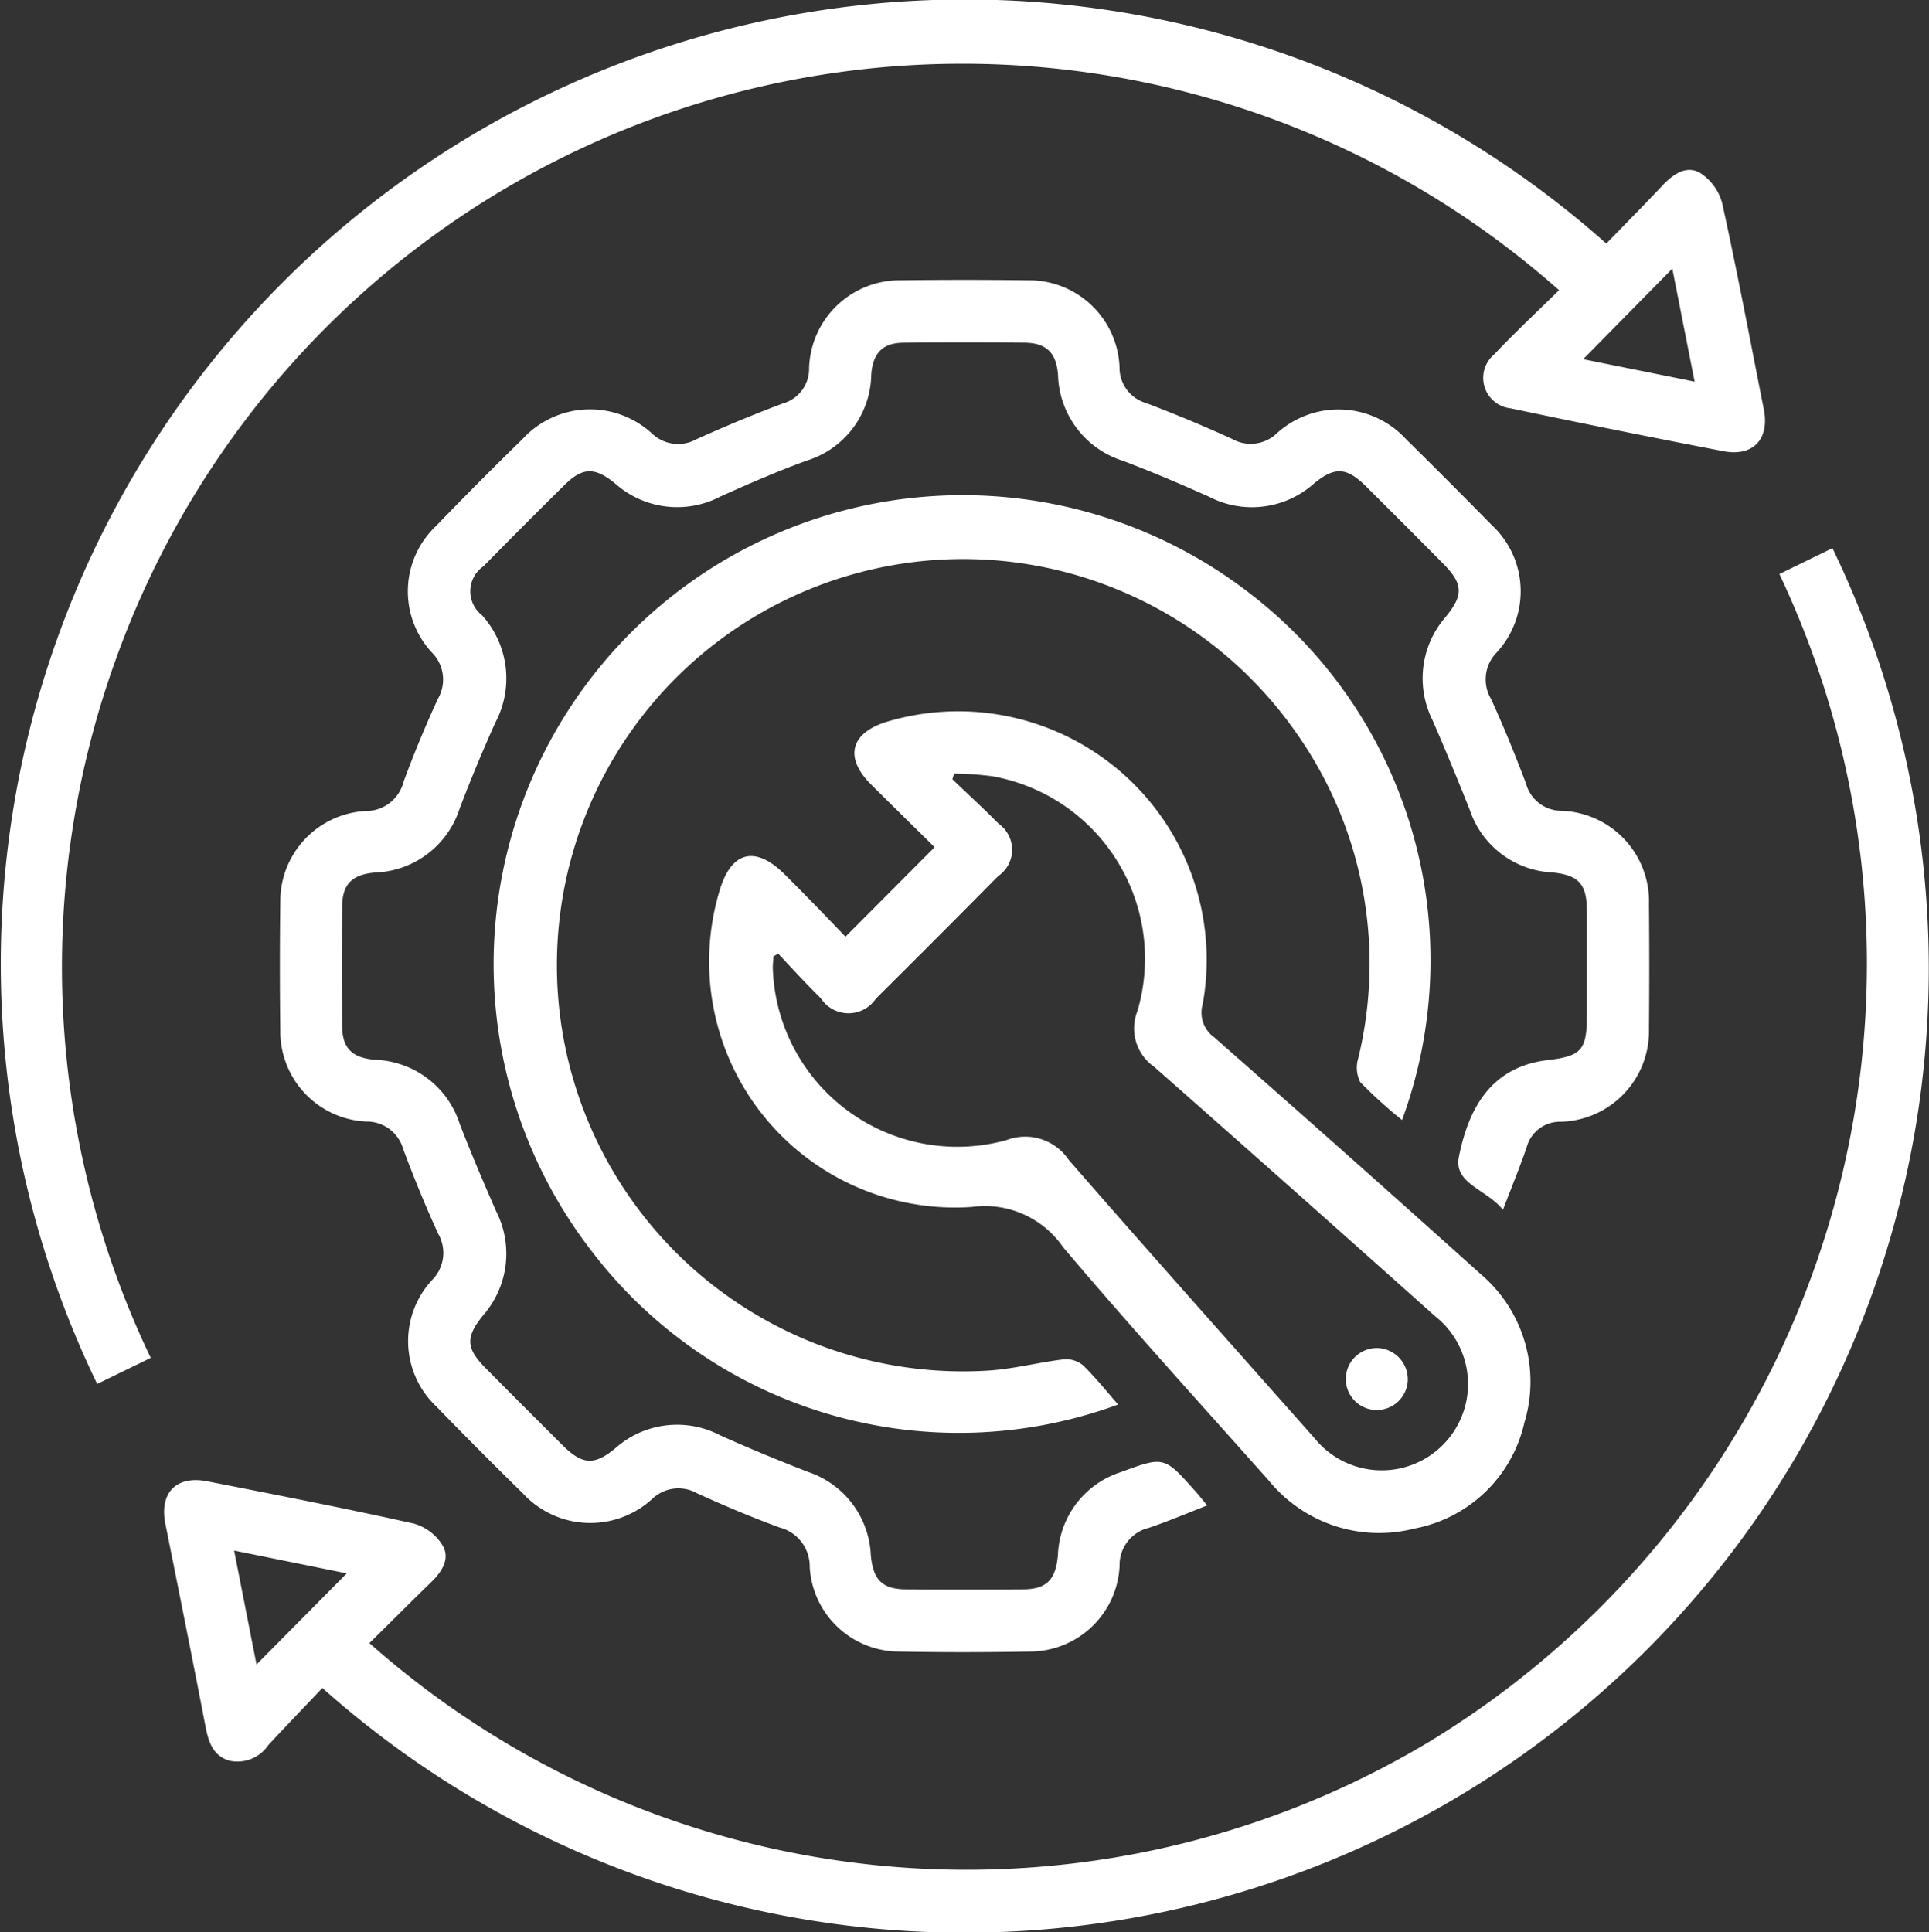 <?xml version="1.0" encoding="UTF-8"?> <svg xmlns="http://www.w3.org/2000/svg" width="36.344" height="36.407" viewBox="0 0 36.344 36.407"><rect x="0" y="0" width="36.344" height="36.407" fill="#333333" stroke="none"/><g id="Ongoing_UX_Support_and_Maintenance" data-name="Ongoing UX Support and Maintenance" transform="translate(0 0)"><path id="Path_18886" data-name="Path 18886" d="M76.852,71.413c-.309-.385-.93-.493-.831-.992.18-.912.6-1.7,1.673-1.828.633-.075.739-.187.739-.833,0-.661,0-1.322,0-1.982,0-.51-.162-.674-.661-.721a1.728,1.728,0,0,1-1.542-1.169q-.337-.85-.7-1.69a1.761,1.761,0,0,1,.243-1.956c.339-.414.331-.622-.051-1.007q-.723-.73-1.451-1.453c-.365-.362-.591-.374-.98-.052a1.755,1.755,0,0,1-1.982.246c-.534-.239-1.072-.468-1.619-.675a1.748,1.748,0,0,1-1.221-1.619c-.031-.413-.217-.6-.624-.606q-1.136-.011-2.272,0c-.408,0-.594.194-.623.607A1.724,1.724,0,0,1,63.728,57.3c-.547.2-1.086.434-1.619.674a1.756,1.756,0,0,1-1.982-.243c-.382-.314-.614-.312-.954.024q-.77.76-1.528,1.532a.573.573,0,0,0-.028.925,1.775,1.775,0,0,1,.253,2.017q-.361.8-.674,1.622a1.736,1.736,0,0,1-1.588,1.208c-.438.036-.623.215-.627.642q-.009,1.12,0,2.239c0,.43.187.611.622.647a1.738,1.738,0,0,1,1.591,1.2c.214.558.45,1.108.689,1.655a1.763,1.763,0,0,1-.242,1.956c-.339.417-.331.622.05,1.006q.723.729,1.451,1.453c.365.362.591.376.981.054a1.752,1.752,0,0,1,1.981-.248c.544.245,1.1.473,1.653.689a1.733,1.733,0,0,1,1.185,1.568c.042.462.213.642.662.645q1.1.007,2.2,0c.451,0,.622-.182.663-.644a1.708,1.708,0,0,1,1.186-1.565c.815-.3.815-.3,1.4.356.064.072.124.148.227.272-.386.15-.738.3-1.1.422a.719.719,0,0,0-.551.72,1.694,1.694,0,0,1-1.683,1.611c-.83.015-1.661.016-2.491,0a1.69,1.69,0,0,1-1.664-1.59.756.756,0,0,0-.569-.748c-.525-.193-1.043-.411-1.552-.643a.712.712,0,0,0-.841.1,1.726,1.726,0,0,1-2.443-.1q-.826-.808-1.631-1.637a1.692,1.692,0,0,1-.077-2.384.723.723,0,0,0,.113-.87c-.239-.521-.456-1.052-.657-1.589a.714.714,0,0,0-.7-.525,1.7,1.7,0,0,1-1.618-1.715q-.016-1.211,0-2.423A1.7,1.7,0,0,1,55.426,63.9a.732.732,0,0,0,.715-.558q.291-.789.644-1.555a.722.722,0,0,0-.11-.871,1.692,1.692,0,0,1,.073-2.384q.8-.83,1.63-1.638a1.725,1.725,0,0,1,2.442-.106.712.712,0,0,0,.839.106c.533-.24,1.073-.466,1.62-.671a.68.68,0,0,0,.5-.674A1.709,1.709,0,0,1,65.512,53.9q1.191-.015,2.381,0a1.706,1.706,0,0,1,1.735,1.637.692.692,0,0,0,.5.676c.547.207,1.087.433,1.619.675a.711.711,0,0,0,.84-.1,1.727,1.727,0,0,1,2.443.11q.812.8,1.606,1.609a1.7,1.7,0,0,1,.092,2.412.723.723,0,0,0-.1.871c.239.521.454,1.053.657,1.589a.694.694,0,0,0,.668.517,1.707,1.707,0,0,1,1.65,1.76q.011,1.175,0,2.349a1.708,1.708,0,0,1-1.661,1.75.647.647,0,0,0-.645.487C77.167,70.617,77.015,70.987,76.852,71.413Z" transform="translate(-48.535 -48.619)" fill="#fff"></path><path id="Path_18887" data-name="Path 18887" d="M35.449,126.144A16.956,16.956,0,0,0,55.4,128.013,17.158,17.158,0,0,0,62.014,106l1-.487A18.171,18.171,0,0,1,34.563,126.99c-.337.355-.681.712-1.019,1.076a.7.7,0,0,1-.737.292c-.312-.095-.392-.36-.448-.653-.245-1.272-.5-2.541-.755-3.812-.114-.575.2-.909.78-.8,1.3.255,2.61.511,3.907.8a.937.937,0,0,1,.539.414c.141.245-.011.488-.211.682C36.232,125.365,35.853,125.746,35.449,126.144ZM32.9,124.4l.422,2.147,1.7-1.717Z" transform="translate(-28.489 -95.185)" fill="#fff"></path><path id="Path_18888" data-name="Path 18888" d="M2.84,25.585l-1.009.491A18.168,18.168,0,0,1,30.264,4.589c.351-.362.71-.724,1.059-1.095.2-.212.449-.385.706-.238a.982.982,0,0,1,.42.579c.283,1.288.527,2.585.783,3.88.11.555-.2.894-.759.787q-2.012-.387-4.016-.809A.576.576,0,0,1,28.15,6.68c.394-.417.814-.809,1.224-1.212a16.944,16.944,0,0,0-27.2,6.978A17.05,17.05,0,0,0,2.84,25.585ZM31.508,5.062l-1.68,1.706,2.1.423Z" transform="translate(0)" fill="#fff"></path><path id="Path_18889" data-name="Path 18889" d="M139.129,140.983l1.679-1.686c-.383-.379-.793-.779-1.2-1.185-.5-.5-.389-.956.275-1.171a4.682,4.682,0,0,1,5.976,5.312.572.572,0,0,0,.216.625q2.52,2.213,5.014,4.456a2.658,2.658,0,0,1,.832,2.8,2.62,2.62,0,0,1-2.071,2,2.68,2.68,0,0,1-2.742-.9c-1.3-1.461-2.617-2.907-3.879-4.4a1.789,1.789,0,0,0-1.72-.759,4.634,4.634,0,0,1-4.757-5.945c.219-.76.678-.878,1.24-.312C138.384,140.208,138.762,140.6,139.129,140.983Zm-1.27.32-.088.052c0,.071-.013.143-.012.214a3.478,3.478,0,0,0,4.405,3.246.986.986,0,0,1,1.168.37c1.533,1.762,3.087,3.5,4.637,5.251a1.626,1.626,0,1,0,2.271-2.3q-2.638-2.359-5.294-4.7a.883.883,0,0,1-.317-1.052,3.491,3.491,0,0,0-2.732-4.424,6.009,6.009,0,0,0-.722-.05l-.032.107c.291.279.589.551.871.838a.6.6,0,0,1-.007.985q-1.147,1.161-2.306,2.311a.622.622,0,0,1-1.039-.011C138.388,141.872,138.126,141.585,137.859,141.3Z" transform="translate(-123.199 -123.334)" fill="#fff"></path><path id="Path_18890" data-name="Path 18890" d="M112.172,106.995a8.684,8.684,0,0,1-.788-.714.61.61,0,0,1-.036-.456,7.54,7.54,0,0,0-1.187-6.15,7.653,7.653,0,1,0-5.81,12.043c.484-.027.962-.156,1.446-.213a.5.5,0,0,1,.364.112c.235.228.44.487.661.739a8.7,8.7,0,0,1-9.917-2.888,8.837,8.837,0,0,1,12.382-12.409A8.722,8.722,0,0,1,112.172,106.995Z" transform="translate(-85.756 -85.892)" fill="#fff"></path><path id="Path_18891" data-name="Path 18891" d="M260.136,260.057a.584.584,0,1,1-.562-.6A.591.591,0,0,1,260.136,260.057Z" transform="translate(-233.612 -234.057)" fill="#fff"></path></g></svg> 